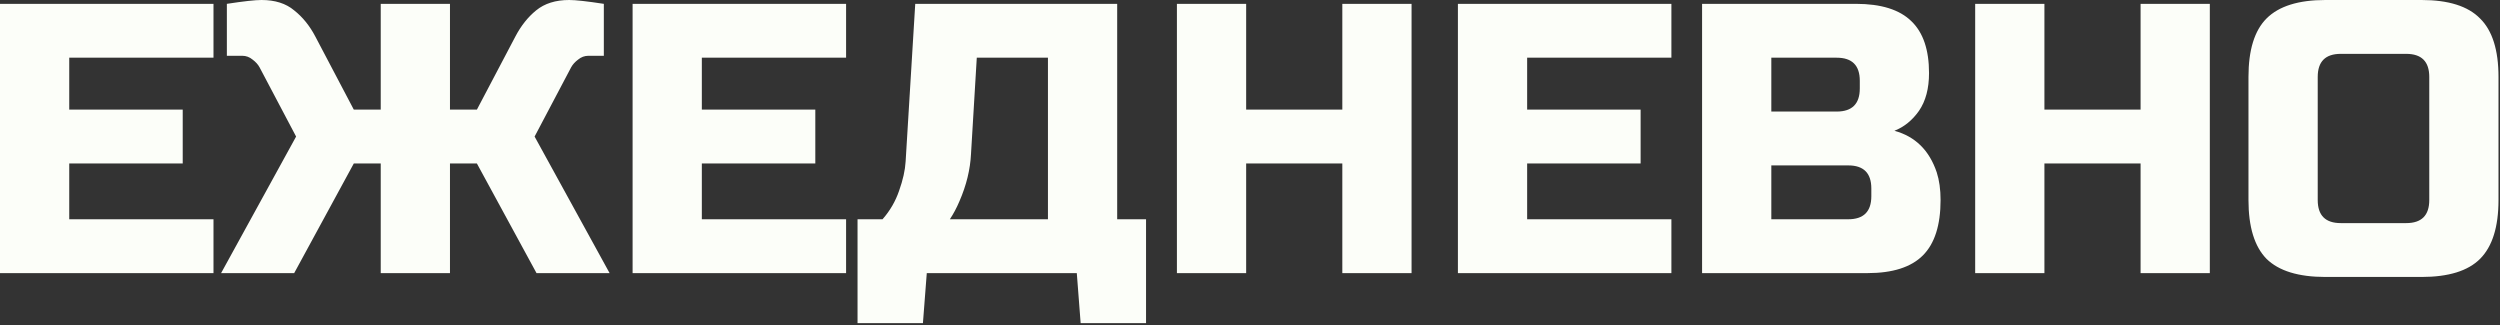 <?xml version="1.0" encoding="UTF-8"?> <svg xmlns="http://www.w3.org/2000/svg" width="1130" height="147" viewBox="0 0 1130 147" fill="none"><rect x="0" y="0" width="1130" height="147" fill="#333333" stroke="none"/><path d="M96.497 123.447H-0V1.738H96.497V26.08H31.296V49.553H82.588V73.894H31.296V99.106H96.497V123.447ZM257.286 -0C260.184 -0 265.4 0.579 272.934 1.738V25.211H265.979C264.241 25.211 262.676 25.79 261.285 26.95C259.894 27.993 258.851 29.152 258.155 30.427L241.638 61.724L275.542 123.447H242.507L215.557 73.894H203.386V123.447H172.09V73.894H159.919L132.969 123.447H99.934L133.839 61.724L117.321 30.427C116.625 29.152 115.582 27.993 114.191 26.95C112.8 25.79 111.235 25.211 109.497 25.211H102.542V1.738C110.076 0.579 115.292 -0 118.19 -0C124.334 -0 129.26 1.565 132.969 4.694C136.794 7.708 139.982 11.649 142.532 16.517L159.919 49.553H172.09V1.738H203.386V49.553H215.557L232.944 16.517C235.494 11.649 238.624 7.708 242.333 4.694C246.158 1.565 251.143 -0 257.286 -0ZM382.431 123.447H285.934V1.738H382.431V26.08H317.23V49.553H368.522V73.894H317.23V99.106H382.431V123.447ZM413.687 1.738H504.969V99.106H518.009V146.05H488.451L486.713 123.447H418.903L417.165 146.05H387.607V99.106H398.908C402.27 95.28 404.762 90.992 406.385 86.239C408.123 81.371 409.109 76.966 409.341 73.025L413.687 1.738ZM473.672 99.106V26.08H441.506L438.898 69.548C438.551 76.618 436.812 83.747 433.682 90.934C432.407 93.947 430.958 96.671 429.336 99.106H473.672ZM638.027 123.447H606.73V73.894H563.263V123.447H531.966V1.738H563.263V49.553H606.73V1.738H638.027V123.447ZM755.47 123.447H658.973V1.738H755.47V26.08H690.269V49.553H741.561V73.894H690.269V99.106H755.47V123.447ZM769.339 1.738H838.887C850.247 1.738 858.592 4.346 863.924 9.563C869.256 14.663 871.922 22.487 871.922 33.035C871.922 39.99 870.415 45.669 867.402 50.074C864.388 54.363 860.679 57.377 856.274 59.115C865.663 61.666 872.038 67.925 875.4 77.893C876.559 81.487 877.138 85.66 877.138 90.412C877.138 101.772 874.472 110.117 869.14 115.449C863.808 120.781 855.463 123.447 844.103 123.447H769.339V1.738ZM845.842 85.196C845.842 78.241 842.364 74.764 835.41 74.764H800.636V99.106H835.41C842.364 99.106 845.842 95.628 845.842 88.673V85.196ZM840.626 36.512C840.626 29.558 837.148 26.08 830.194 26.08H800.636V50.422H830.194C837.148 50.422 840.626 46.945 840.626 39.99V36.512ZM998.84 123.447H967.544V73.894H924.076V123.447H892.78V1.738H924.076V49.553H967.544V1.738H998.84V123.447ZM1098.03 34.774C1098.03 27.819 1094.55 24.341 1087.6 24.341H1058.04C1051.08 24.341 1047.61 27.819 1047.61 34.774V90.412C1047.61 97.367 1051.08 100.844 1058.04 100.844H1087.6C1094.55 100.844 1098.03 97.367 1098.03 90.412V34.774ZM1129.32 90.412C1129.32 102.583 1126.54 111.45 1120.98 117.014C1115.53 122.462 1106.72 125.186 1094.55 125.186H1051.08C1038.91 125.186 1030.04 122.462 1024.48 117.014C1019.03 111.45 1016.31 102.583 1016.31 90.412V34.774C1016.31 22.603 1019.03 13.793 1024.48 8.345C1030.04 2.782 1038.91 -0 1051.08 -0H1094.55C1106.72 -0 1115.53 2.782 1120.98 8.345C1126.54 13.793 1129.32 22.603 1129.32 34.774V90.412Z" fill="#FCFEF9"></path></svg> 